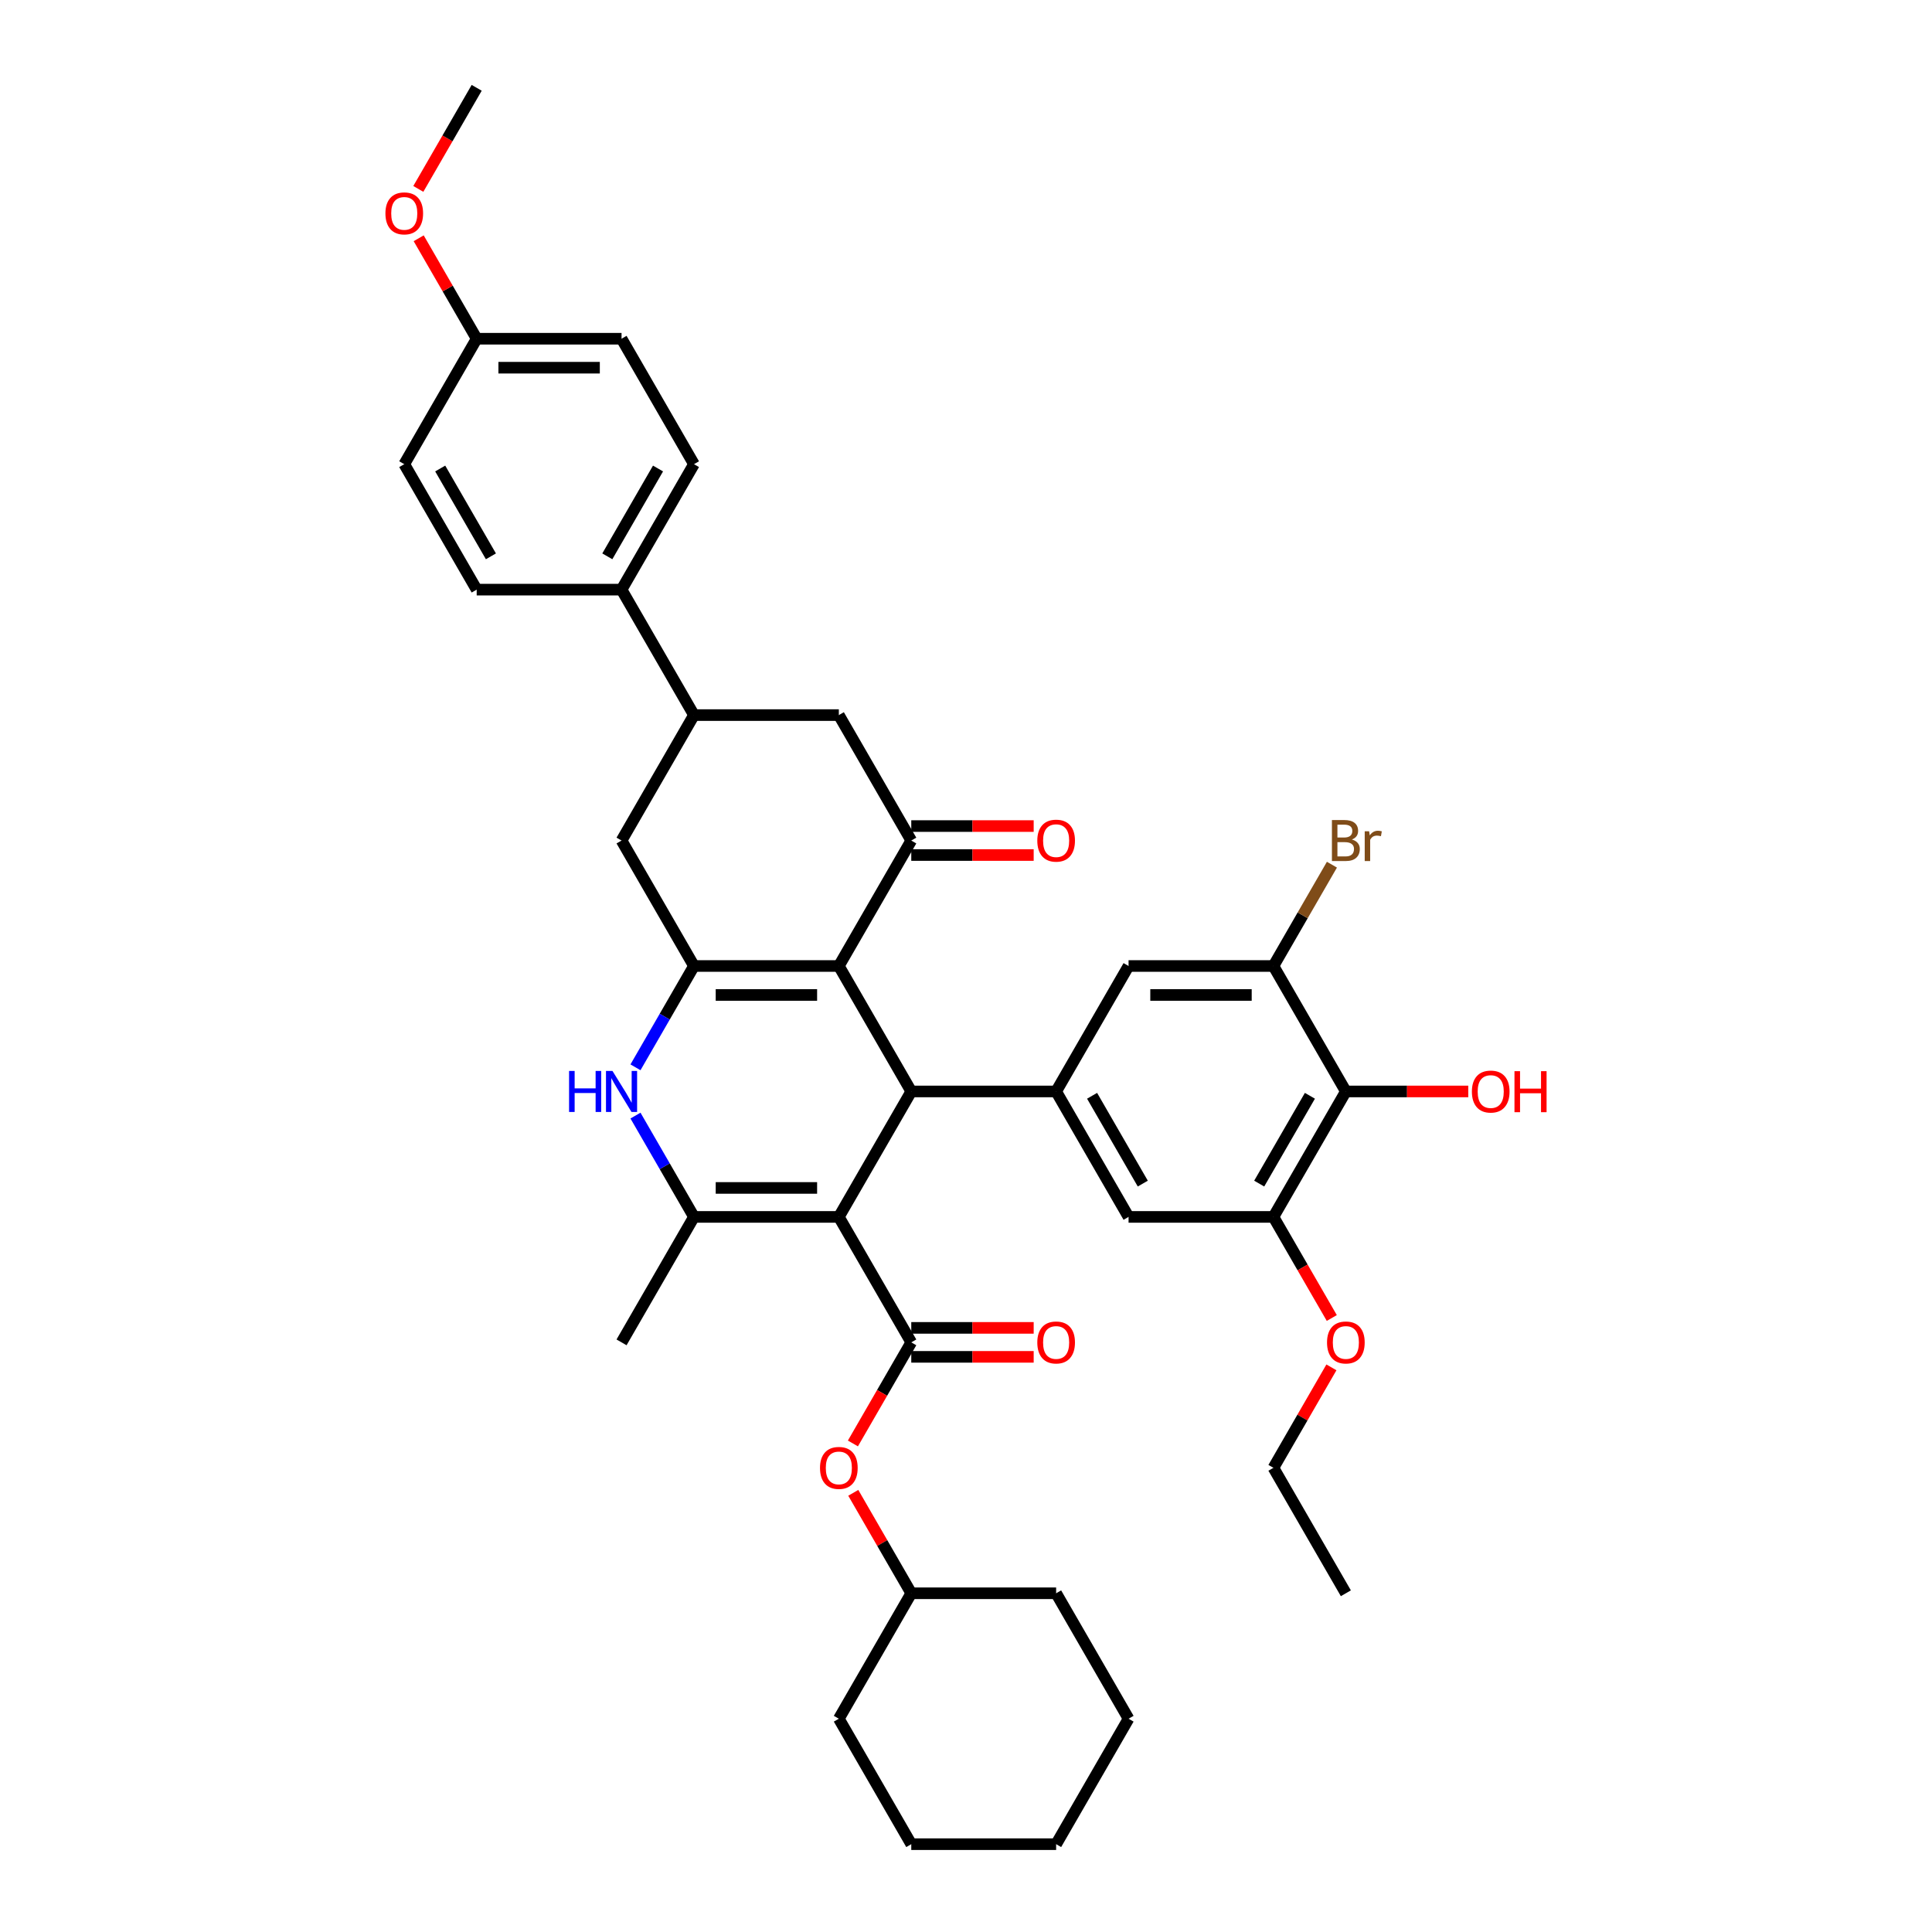 <?xml version='1.0' encoding='iso-8859-1'?>
<svg version='1.1' baseProfile='full'
              xmlns='http://www.w3.org/2000/svg'
                      xmlns:rdkit='http://www.rdkit.org/xml'
                      xmlns:xlink='http://www.w3.org/1999/xlink'
                  xml:space='preserve'
width='1000px' height='1000px' viewBox='0 0 1000 1000'>
<!-- END OF HEADER -->
<rect style='opacity:1.0;fill:#FFFFFF;stroke:none' width='1000' height='1000' x='0' y='0'> </rect>
<path class='bond-1' d='M 434.182,629.87 L 471.672,564.935' style='fill:none;fill-rule:evenodd;stroke:#000000;stroke-width:6px;stroke-linecap:butt;stroke-linejoin:miter;stroke-opacity:1' />
<path class='bond-3' d='M 434.182,629.87 L 359.202,629.87' style='fill:none;fill-rule:evenodd;stroke:#000000;stroke-width:6px;stroke-linecap:butt;stroke-linejoin:miter;stroke-opacity:1' />
<path class='bond-3' d='M 422.935,614.874 L 370.449,614.874' style='fill:none;fill-rule:evenodd;stroke:#000000;stroke-width:6px;stroke-linecap:butt;stroke-linejoin:miter;stroke-opacity:1' />
<path class='bond-4' d='M 434.182,629.87 L 471.672,694.805' style='fill:none;fill-rule:evenodd;stroke:#000000;stroke-width:6px;stroke-linecap:butt;stroke-linejoin:miter;stroke-opacity:1' />
<path class='bond-0' d='M 434.182,500 L 471.672,564.935' style='fill:none;fill-rule:evenodd;stroke:#000000;stroke-width:6px;stroke-linecap:butt;stroke-linejoin:miter;stroke-opacity:1' />
<path class='bond-6' d='M 434.182,500 L 471.672,435.065' style='fill:none;fill-rule:evenodd;stroke:#000000;stroke-width:6px;stroke-linecap:butt;stroke-linejoin:miter;stroke-opacity:1' />
<path class='bond-39' d='M 434.182,500 L 359.202,500' style='fill:none;fill-rule:evenodd;stroke:#000000;stroke-width:6px;stroke-linecap:butt;stroke-linejoin:miter;stroke-opacity:1' />
<path class='bond-39' d='M 422.935,514.996 L 370.449,514.996' style='fill:none;fill-rule:evenodd;stroke:#000000;stroke-width:6px;stroke-linecap:butt;stroke-linejoin:miter;stroke-opacity:1' />
<path class='bond-7' d='M 471.672,564.935 L 546.653,564.935' style='fill:none;fill-rule:evenodd;stroke:#000000;stroke-width:6px;stroke-linecap:butt;stroke-linejoin:miter;stroke-opacity:1' />
<path class='bond-2' d='M 359.202,500 L 344.062,526.222' style='fill:none;fill-rule:evenodd;stroke:#000000;stroke-width:6px;stroke-linecap:butt;stroke-linejoin:miter;stroke-opacity:1' />
<path class='bond-2' d='M 344.062,526.222 L 328.923,552.443' style='fill:none;fill-rule:evenodd;stroke:#0000FF;stroke-width:6px;stroke-linecap:butt;stroke-linejoin:miter;stroke-opacity:1' />
<path class='bond-11' d='M 359.202,500 L 321.711,435.065' style='fill:none;fill-rule:evenodd;stroke:#000000;stroke-width:6px;stroke-linecap:butt;stroke-linejoin:miter;stroke-opacity:1' />
<path class='bond-5' d='M 359.202,629.87 L 344.062,603.648' style='fill:none;fill-rule:evenodd;stroke:#000000;stroke-width:6px;stroke-linecap:butt;stroke-linejoin:miter;stroke-opacity:1' />
<path class='bond-5' d='M 344.062,603.648 L 328.923,577.427' style='fill:none;fill-rule:evenodd;stroke:#0000FF;stroke-width:6px;stroke-linecap:butt;stroke-linejoin:miter;stroke-opacity:1' />
<path class='bond-25' d='M 359.202,629.87 L 321.711,694.805' style='fill:none;fill-rule:evenodd;stroke:#000000;stroke-width:6px;stroke-linecap:butt;stroke-linejoin:miter;stroke-opacity:1' />
<path class='bond-16' d='M 471.672,694.805 L 456.568,720.967' style='fill:none;fill-rule:evenodd;stroke:#000000;stroke-width:6px;stroke-linecap:butt;stroke-linejoin:miter;stroke-opacity:1' />
<path class='bond-16' d='M 456.568,720.967 L 441.463,747.129' style='fill:none;fill-rule:evenodd;stroke:#FF0000;stroke-width:6px;stroke-linecap:butt;stroke-linejoin:miter;stroke-opacity:1' />
<path class='bond-17' d='M 471.672,702.303 L 503.352,702.303' style='fill:none;fill-rule:evenodd;stroke:#000000;stroke-width:6px;stroke-linecap:butt;stroke-linejoin:miter;stroke-opacity:1' />
<path class='bond-17' d='M 503.352,702.303 L 535.031,702.303' style='fill:none;fill-rule:evenodd;stroke:#FF0000;stroke-width:6px;stroke-linecap:butt;stroke-linejoin:miter;stroke-opacity:1' />
<path class='bond-17' d='M 471.672,687.307 L 503.352,687.307' style='fill:none;fill-rule:evenodd;stroke:#000000;stroke-width:6px;stroke-linecap:butt;stroke-linejoin:miter;stroke-opacity:1' />
<path class='bond-17' d='M 503.352,687.307 L 535.031,687.307' style='fill:none;fill-rule:evenodd;stroke:#FF0000;stroke-width:6px;stroke-linecap:butt;stroke-linejoin:miter;stroke-opacity:1' />
<path class='bond-13' d='M 471.672,435.065 L 434.182,370.13' style='fill:none;fill-rule:evenodd;stroke:#000000;stroke-width:6px;stroke-linecap:butt;stroke-linejoin:miter;stroke-opacity:1' />
<path class='bond-19' d='M 471.672,442.563 L 503.352,442.563' style='fill:none;fill-rule:evenodd;stroke:#000000;stroke-width:6px;stroke-linecap:butt;stroke-linejoin:miter;stroke-opacity:1' />
<path class='bond-19' d='M 503.352,442.563 L 535.031,442.563' style='fill:none;fill-rule:evenodd;stroke:#FF0000;stroke-width:6px;stroke-linecap:butt;stroke-linejoin:miter;stroke-opacity:1' />
<path class='bond-19' d='M 471.672,427.567 L 503.352,427.567' style='fill:none;fill-rule:evenodd;stroke:#000000;stroke-width:6px;stroke-linecap:butt;stroke-linejoin:miter;stroke-opacity:1' />
<path class='bond-19' d='M 503.352,427.567 L 535.031,427.567' style='fill:none;fill-rule:evenodd;stroke:#FF0000;stroke-width:6px;stroke-linecap:butt;stroke-linejoin:miter;stroke-opacity:1' />
<path class='bond-14' d='M 546.653,564.935 L 584.143,500' style='fill:none;fill-rule:evenodd;stroke:#000000;stroke-width:6px;stroke-linecap:butt;stroke-linejoin:miter;stroke-opacity:1' />
<path class='bond-15' d='M 546.653,564.935 L 584.143,629.87' style='fill:none;fill-rule:evenodd;stroke:#000000;stroke-width:6px;stroke-linecap:butt;stroke-linejoin:miter;stroke-opacity:1' />
<path class='bond-15' d='M 565.263,567.177 L 591.507,612.632' style='fill:none;fill-rule:evenodd;stroke:#000000;stroke-width:6px;stroke-linecap:butt;stroke-linejoin:miter;stroke-opacity:1' />
<path class='bond-8' d='M 696.614,564.935 L 659.124,629.87' style='fill:none;fill-rule:evenodd;stroke:#000000;stroke-width:6px;stroke-linecap:butt;stroke-linejoin:miter;stroke-opacity:1' />
<path class='bond-8' d='M 678.003,567.177 L 651.76,612.632' style='fill:none;fill-rule:evenodd;stroke:#000000;stroke-width:6px;stroke-linecap:butt;stroke-linejoin:miter;stroke-opacity:1' />
<path class='bond-23' d='M 696.614,564.935 L 728.293,564.935' style='fill:none;fill-rule:evenodd;stroke:#000000;stroke-width:6px;stroke-linecap:butt;stroke-linejoin:miter;stroke-opacity:1' />
<path class='bond-23' d='M 728.293,564.935 L 759.973,564.935' style='fill:none;fill-rule:evenodd;stroke:#FF0000;stroke-width:6px;stroke-linecap:butt;stroke-linejoin:miter;stroke-opacity:1' />
<path class='bond-40' d='M 696.614,564.935 L 659.124,500' style='fill:none;fill-rule:evenodd;stroke:#000000;stroke-width:6px;stroke-linecap:butt;stroke-linejoin:miter;stroke-opacity:1' />
<path class='bond-9' d='M 659.124,500 L 584.143,500' style='fill:none;fill-rule:evenodd;stroke:#000000;stroke-width:6px;stroke-linecap:butt;stroke-linejoin:miter;stroke-opacity:1' />
<path class='bond-9' d='M 647.877,514.996 L 595.39,514.996' style='fill:none;fill-rule:evenodd;stroke:#000000;stroke-width:6px;stroke-linecap:butt;stroke-linejoin:miter;stroke-opacity:1' />
<path class='bond-22' d='M 659.124,500 L 674.263,473.778' style='fill:none;fill-rule:evenodd;stroke:#000000;stroke-width:6px;stroke-linecap:butt;stroke-linejoin:miter;stroke-opacity:1' />
<path class='bond-22' d='M 674.263,473.778 L 689.402,447.557' style='fill:none;fill-rule:evenodd;stroke:#7F4C19;stroke-width:6px;stroke-linecap:butt;stroke-linejoin:miter;stroke-opacity:1' />
<path class='bond-10' d='M 659.124,629.87 L 584.143,629.87' style='fill:none;fill-rule:evenodd;stroke:#000000;stroke-width:6px;stroke-linecap:butt;stroke-linejoin:miter;stroke-opacity:1' />
<path class='bond-24' d='M 659.124,629.87 L 674.228,656.032' style='fill:none;fill-rule:evenodd;stroke:#000000;stroke-width:6px;stroke-linecap:butt;stroke-linejoin:miter;stroke-opacity:1' />
<path class='bond-24' d='M 674.228,656.032 L 689.333,682.193' style='fill:none;fill-rule:evenodd;stroke:#FF0000;stroke-width:6px;stroke-linecap:butt;stroke-linejoin:miter;stroke-opacity:1' />
<path class='bond-12' d='M 321.711,435.065 L 359.202,370.13' style='fill:none;fill-rule:evenodd;stroke:#000000;stroke-width:6px;stroke-linecap:butt;stroke-linejoin:miter;stroke-opacity:1' />
<path class='bond-18' d='M 359.202,370.13 L 321.711,305.195' style='fill:none;fill-rule:evenodd;stroke:#000000;stroke-width:6px;stroke-linecap:butt;stroke-linejoin:miter;stroke-opacity:1' />
<path class='bond-41' d='M 359.202,370.13 L 434.182,370.13' style='fill:none;fill-rule:evenodd;stroke:#000000;stroke-width:6px;stroke-linecap:butt;stroke-linejoin:miter;stroke-opacity:1' />
<path class='bond-29' d='M 441.654,772.682 L 456.663,798.679' style='fill:none;fill-rule:evenodd;stroke:#FF0000;stroke-width:6px;stroke-linecap:butt;stroke-linejoin:miter;stroke-opacity:1' />
<path class='bond-29' d='M 456.663,798.679 L 471.672,824.675' style='fill:none;fill-rule:evenodd;stroke:#000000;stroke-width:6px;stroke-linecap:butt;stroke-linejoin:miter;stroke-opacity:1' />
<path class='bond-20' d='M 321.711,305.195 L 359.202,240.26' style='fill:none;fill-rule:evenodd;stroke:#000000;stroke-width:6px;stroke-linecap:butt;stroke-linejoin:miter;stroke-opacity:1' />
<path class='bond-20' d='M 314.348,287.956 L 340.591,242.502' style='fill:none;fill-rule:evenodd;stroke:#000000;stroke-width:6px;stroke-linecap:butt;stroke-linejoin:miter;stroke-opacity:1' />
<path class='bond-21' d='M 321.711,305.195 L 246.731,305.195' style='fill:none;fill-rule:evenodd;stroke:#000000;stroke-width:6px;stroke-linecap:butt;stroke-linejoin:miter;stroke-opacity:1' />
<path class='bond-27' d='M 359.202,240.26 L 321.711,175.325' style='fill:none;fill-rule:evenodd;stroke:#000000;stroke-width:6px;stroke-linecap:butt;stroke-linejoin:miter;stroke-opacity:1' />
<path class='bond-28' d='M 246.731,305.195 L 209.24,240.26' style='fill:none;fill-rule:evenodd;stroke:#000000;stroke-width:6px;stroke-linecap:butt;stroke-linejoin:miter;stroke-opacity:1' />
<path class='bond-28' d='M 254.094,287.956 L 227.851,242.502' style='fill:none;fill-rule:evenodd;stroke:#000000;stroke-width:6px;stroke-linecap:butt;stroke-linejoin:miter;stroke-opacity:1' />
<path class='bond-31' d='M 689.142,707.747 L 674.133,733.744' style='fill:none;fill-rule:evenodd;stroke:#FF0000;stroke-width:6px;stroke-linecap:butt;stroke-linejoin:miter;stroke-opacity:1' />
<path class='bond-31' d='M 674.133,733.744 L 659.124,759.74' style='fill:none;fill-rule:evenodd;stroke:#000000;stroke-width:6px;stroke-linecap:butt;stroke-linejoin:miter;stroke-opacity:1' />
<path class='bond-26' d='M 246.731,175.325 L 209.24,240.26' style='fill:none;fill-rule:evenodd;stroke:#000000;stroke-width:6px;stroke-linecap:butt;stroke-linejoin:miter;stroke-opacity:1' />
<path class='bond-30' d='M 246.731,175.325 L 231.721,149.328' style='fill:none;fill-rule:evenodd;stroke:#000000;stroke-width:6px;stroke-linecap:butt;stroke-linejoin:miter;stroke-opacity:1' />
<path class='bond-30' d='M 231.721,149.328 L 216.712,123.331' style='fill:none;fill-rule:evenodd;stroke:#FF0000;stroke-width:6px;stroke-linecap:butt;stroke-linejoin:miter;stroke-opacity:1' />
<path class='bond-43' d='M 246.731,175.325 L 321.711,175.325' style='fill:none;fill-rule:evenodd;stroke:#000000;stroke-width:6px;stroke-linecap:butt;stroke-linejoin:miter;stroke-opacity:1' />
<path class='bond-43' d='M 257.978,190.321 L 310.464,190.321' style='fill:none;fill-rule:evenodd;stroke:#000000;stroke-width:6px;stroke-linecap:butt;stroke-linejoin:miter;stroke-opacity:1' />
<path class='bond-33' d='M 471.672,824.675 L 434.182,889.61' style='fill:none;fill-rule:evenodd;stroke:#000000;stroke-width:6px;stroke-linecap:butt;stroke-linejoin:miter;stroke-opacity:1' />
<path class='bond-34' d='M 471.672,824.675 L 546.653,824.675' style='fill:none;fill-rule:evenodd;stroke:#000000;stroke-width:6px;stroke-linecap:butt;stroke-linejoin:miter;stroke-opacity:1' />
<path class='bond-32' d='M 216.522,97.778 L 231.626,71.616' style='fill:none;fill-rule:evenodd;stroke:#FF0000;stroke-width:6px;stroke-linecap:butt;stroke-linejoin:miter;stroke-opacity:1' />
<path class='bond-32' d='M 231.626,71.616 L 246.731,45.455' style='fill:none;fill-rule:evenodd;stroke:#000000;stroke-width:6px;stroke-linecap:butt;stroke-linejoin:miter;stroke-opacity:1' />
<path class='bond-35' d='M 659.124,759.74 L 696.614,824.675' style='fill:none;fill-rule:evenodd;stroke:#000000;stroke-width:6px;stroke-linecap:butt;stroke-linejoin:miter;stroke-opacity:1' />
<path class='bond-37' d='M 434.182,889.61 L 471.672,954.545' style='fill:none;fill-rule:evenodd;stroke:#000000;stroke-width:6px;stroke-linecap:butt;stroke-linejoin:miter;stroke-opacity:1' />
<path class='bond-36' d='M 546.653,824.675 L 584.143,889.61' style='fill:none;fill-rule:evenodd;stroke:#000000;stroke-width:6px;stroke-linecap:butt;stroke-linejoin:miter;stroke-opacity:1' />
<path class='bond-38' d='M 584.143,889.61 L 546.653,954.545' style='fill:none;fill-rule:evenodd;stroke:#000000;stroke-width:6px;stroke-linecap:butt;stroke-linejoin:miter;stroke-opacity:1' />
<path class='bond-42' d='M 471.672,954.545 L 546.653,954.545' style='fill:none;fill-rule:evenodd;stroke:#000000;stroke-width:6px;stroke-linecap:butt;stroke-linejoin:miter;stroke-opacity:1' />
<path  class='atom-6' d='M 294.553 554.318
L 297.433 554.318
L 297.433 563.345
L 308.29 563.345
L 308.29 554.318
L 311.169 554.318
L 311.169 575.552
L 308.29 575.552
L 308.29 565.745
L 297.433 565.745
L 297.433 575.552
L 294.553 575.552
L 294.553 554.318
' fill='#0000FF'/>
<path  class='atom-6' d='M 317.017 554.318
L 323.976 565.565
Q 324.665 566.675, 325.775 568.684
Q 326.885 570.694, 326.945 570.814
L 326.945 554.318
L 329.764 554.318
L 329.764 575.552
L 326.855 575.552
L 319.387 563.256
Q 318.517 561.816, 317.587 560.166
Q 316.688 558.517, 316.418 558.007
L 316.418 575.552
L 313.658 575.552
L 313.658 554.318
L 317.017 554.318
' fill='#0000FF'/>
<path  class='atom-17' d='M 424.435 759.8
Q 424.435 754.702, 426.954 751.852
Q 429.473 749.003, 434.182 749.003
Q 438.891 749.003, 441.41 751.852
Q 443.93 754.702, 443.93 759.8
Q 443.93 764.959, 441.38 767.898
Q 438.831 770.807, 434.182 770.807
Q 429.503 770.807, 426.954 767.898
Q 424.435 764.989, 424.435 759.8
M 434.182 768.408
Q 437.421 768.408, 439.161 766.249
Q 440.93 764.059, 440.93 759.8
Q 440.93 755.631, 439.161 753.532
Q 437.421 751.402, 434.182 751.402
Q 430.943 751.402, 429.173 753.502
Q 427.434 755.601, 427.434 759.8
Q 427.434 764.089, 429.173 766.249
Q 430.943 768.408, 434.182 768.408
' fill='#FF0000'/>
<path  class='atom-18' d='M 536.905 694.865
Q 536.905 689.767, 539.425 686.917
Q 541.944 684.068, 546.653 684.068
Q 551.362 684.068, 553.881 686.917
Q 556.4 689.767, 556.4 694.865
Q 556.4 700.024, 553.851 702.963
Q 551.302 705.872, 546.653 705.872
Q 541.974 705.872, 539.425 702.963
Q 536.905 700.054, 536.905 694.865
M 546.653 703.473
Q 549.892 703.473, 551.632 701.314
Q 553.401 699.124, 553.401 694.865
Q 553.401 690.696, 551.632 688.597
Q 549.892 686.467, 546.653 686.467
Q 543.414 686.467, 541.644 688.567
Q 539.905 690.666, 539.905 694.865
Q 539.905 699.154, 541.644 701.314
Q 543.414 703.473, 546.653 703.473
' fill='#FF0000'/>
<path  class='atom-20' d='M 536.905 435.125
Q 536.905 430.026, 539.425 427.177
Q 541.944 424.328, 546.653 424.328
Q 551.362 424.328, 553.881 427.177
Q 556.4 430.026, 556.4 435.125
Q 556.4 440.284, 553.851 443.223
Q 551.302 446.132, 546.653 446.132
Q 541.974 446.132, 539.425 443.223
Q 536.905 440.314, 536.905 435.125
M 546.653 443.733
Q 549.892 443.733, 551.632 441.573
Q 553.401 439.384, 553.401 435.125
Q 553.401 430.956, 551.632 428.857
Q 549.892 426.727, 546.653 426.727
Q 543.414 426.727, 541.644 428.827
Q 539.905 430.926, 539.905 435.125
Q 539.905 439.414, 541.644 441.573
Q 543.414 443.733, 546.653 443.733
' fill='#FF0000'/>
<path  class='atom-23' d='M 699.718 434.525
Q 701.758 435.095, 702.777 436.355
Q 703.827 437.584, 703.827 439.414
Q 703.827 442.353, 701.938 444.033
Q 700.078 445.682, 696.539 445.682
L 689.401 445.682
L 689.401 424.448
L 695.669 424.448
Q 699.298 424.448, 701.128 425.917
Q 702.957 427.387, 702.957 430.086
Q 702.957 433.295, 699.718 434.525
M 692.25 426.847
L 692.25 433.505
L 695.669 433.505
Q 697.769 433.505, 698.848 432.666
Q 699.958 431.796, 699.958 430.086
Q 699.958 426.847, 695.669 426.847
L 692.25 426.847
M 696.539 443.283
Q 698.608 443.283, 699.718 442.293
Q 700.828 441.303, 700.828 439.414
Q 700.828 437.674, 699.598 436.804
Q 698.399 435.905, 696.089 435.905
L 692.25 435.905
L 692.25 443.283
L 696.539 443.283
' fill='#7F4C19'/>
<path  class='atom-23' d='M 708.656 430.266
L 708.986 432.396
Q 710.605 429.996, 713.245 429.996
Q 714.084 429.996, 715.224 430.296
L 714.774 432.816
Q 713.485 432.516, 712.765 432.516
Q 711.505 432.516, 710.665 433.025
Q 709.856 433.505, 709.196 434.675
L 709.196 445.682
L 706.376 445.682
L 706.376 430.266
L 708.656 430.266
' fill='#7F4C19'/>
<path  class='atom-24' d='M 761.847 564.995
Q 761.847 559.896, 764.366 557.047
Q 766.886 554.198, 771.595 554.198
Q 776.303 554.198, 778.823 557.047
Q 781.342 559.896, 781.342 564.995
Q 781.342 570.154, 778.793 573.093
Q 776.243 576.002, 771.595 576.002
Q 766.916 576.002, 764.366 573.093
Q 761.847 570.184, 761.847 564.995
M 771.595 573.603
Q 774.834 573.603, 776.573 571.443
Q 778.343 569.254, 778.343 564.995
Q 778.343 560.826, 776.573 558.727
Q 774.834 556.597, 771.595 556.597
Q 768.355 556.597, 766.586 558.697
Q 764.846 560.796, 764.846 564.995
Q 764.846 569.284, 766.586 571.443
Q 768.355 573.603, 771.595 573.603
' fill='#FF0000'/>
<path  class='atom-24' d='M 783.891 554.438
L 786.771 554.438
L 786.771 563.465
L 797.628 563.465
L 797.628 554.438
L 800.507 554.438
L 800.507 575.672
L 797.628 575.672
L 797.628 565.865
L 786.771 565.865
L 786.771 575.672
L 783.891 575.672
L 783.891 554.438
' fill='#FF0000'/>
<path  class='atom-25' d='M 686.867 694.865
Q 686.867 689.767, 689.386 686.917
Q 691.905 684.068, 696.614 684.068
Q 701.323 684.068, 703.842 686.917
Q 706.361 689.767, 706.361 694.865
Q 706.361 700.024, 703.812 702.963
Q 701.263 705.872, 696.614 705.872
Q 691.935 705.872, 689.386 702.963
Q 686.867 700.054, 686.867 694.865
M 696.614 703.473
Q 699.853 703.473, 701.593 701.314
Q 703.362 699.124, 703.362 694.865
Q 703.362 690.696, 701.593 688.597
Q 699.853 686.467, 696.614 686.467
Q 693.375 686.467, 691.605 688.567
Q 689.866 690.666, 689.866 694.865
Q 689.866 699.154, 691.605 701.314
Q 693.375 703.473, 696.614 703.473
' fill='#FF0000'/>
<path  class='atom-31' d='M 199.493 110.45
Q 199.493 105.351, 202.012 102.502
Q 204.532 99.652, 209.24 99.652
Q 213.949 99.652, 216.469 102.502
Q 218.988 105.351, 218.988 110.45
Q 218.988 115.608, 216.439 118.547
Q 213.889 121.457, 209.24 121.457
Q 204.562 121.457, 202.012 118.547
Q 199.493 115.638, 199.493 110.45
M 209.24 119.057
Q 212.48 119.057, 214.219 116.898
Q 215.989 114.708, 215.989 110.45
Q 215.989 106.281, 214.219 104.181
Q 212.48 102.052, 209.24 102.052
Q 206.001 102.052, 204.232 104.151
Q 202.492 106.251, 202.492 110.45
Q 202.492 114.738, 204.232 116.898
Q 206.001 119.057, 209.24 119.057
' fill='#FF0000'/>
</svg>
